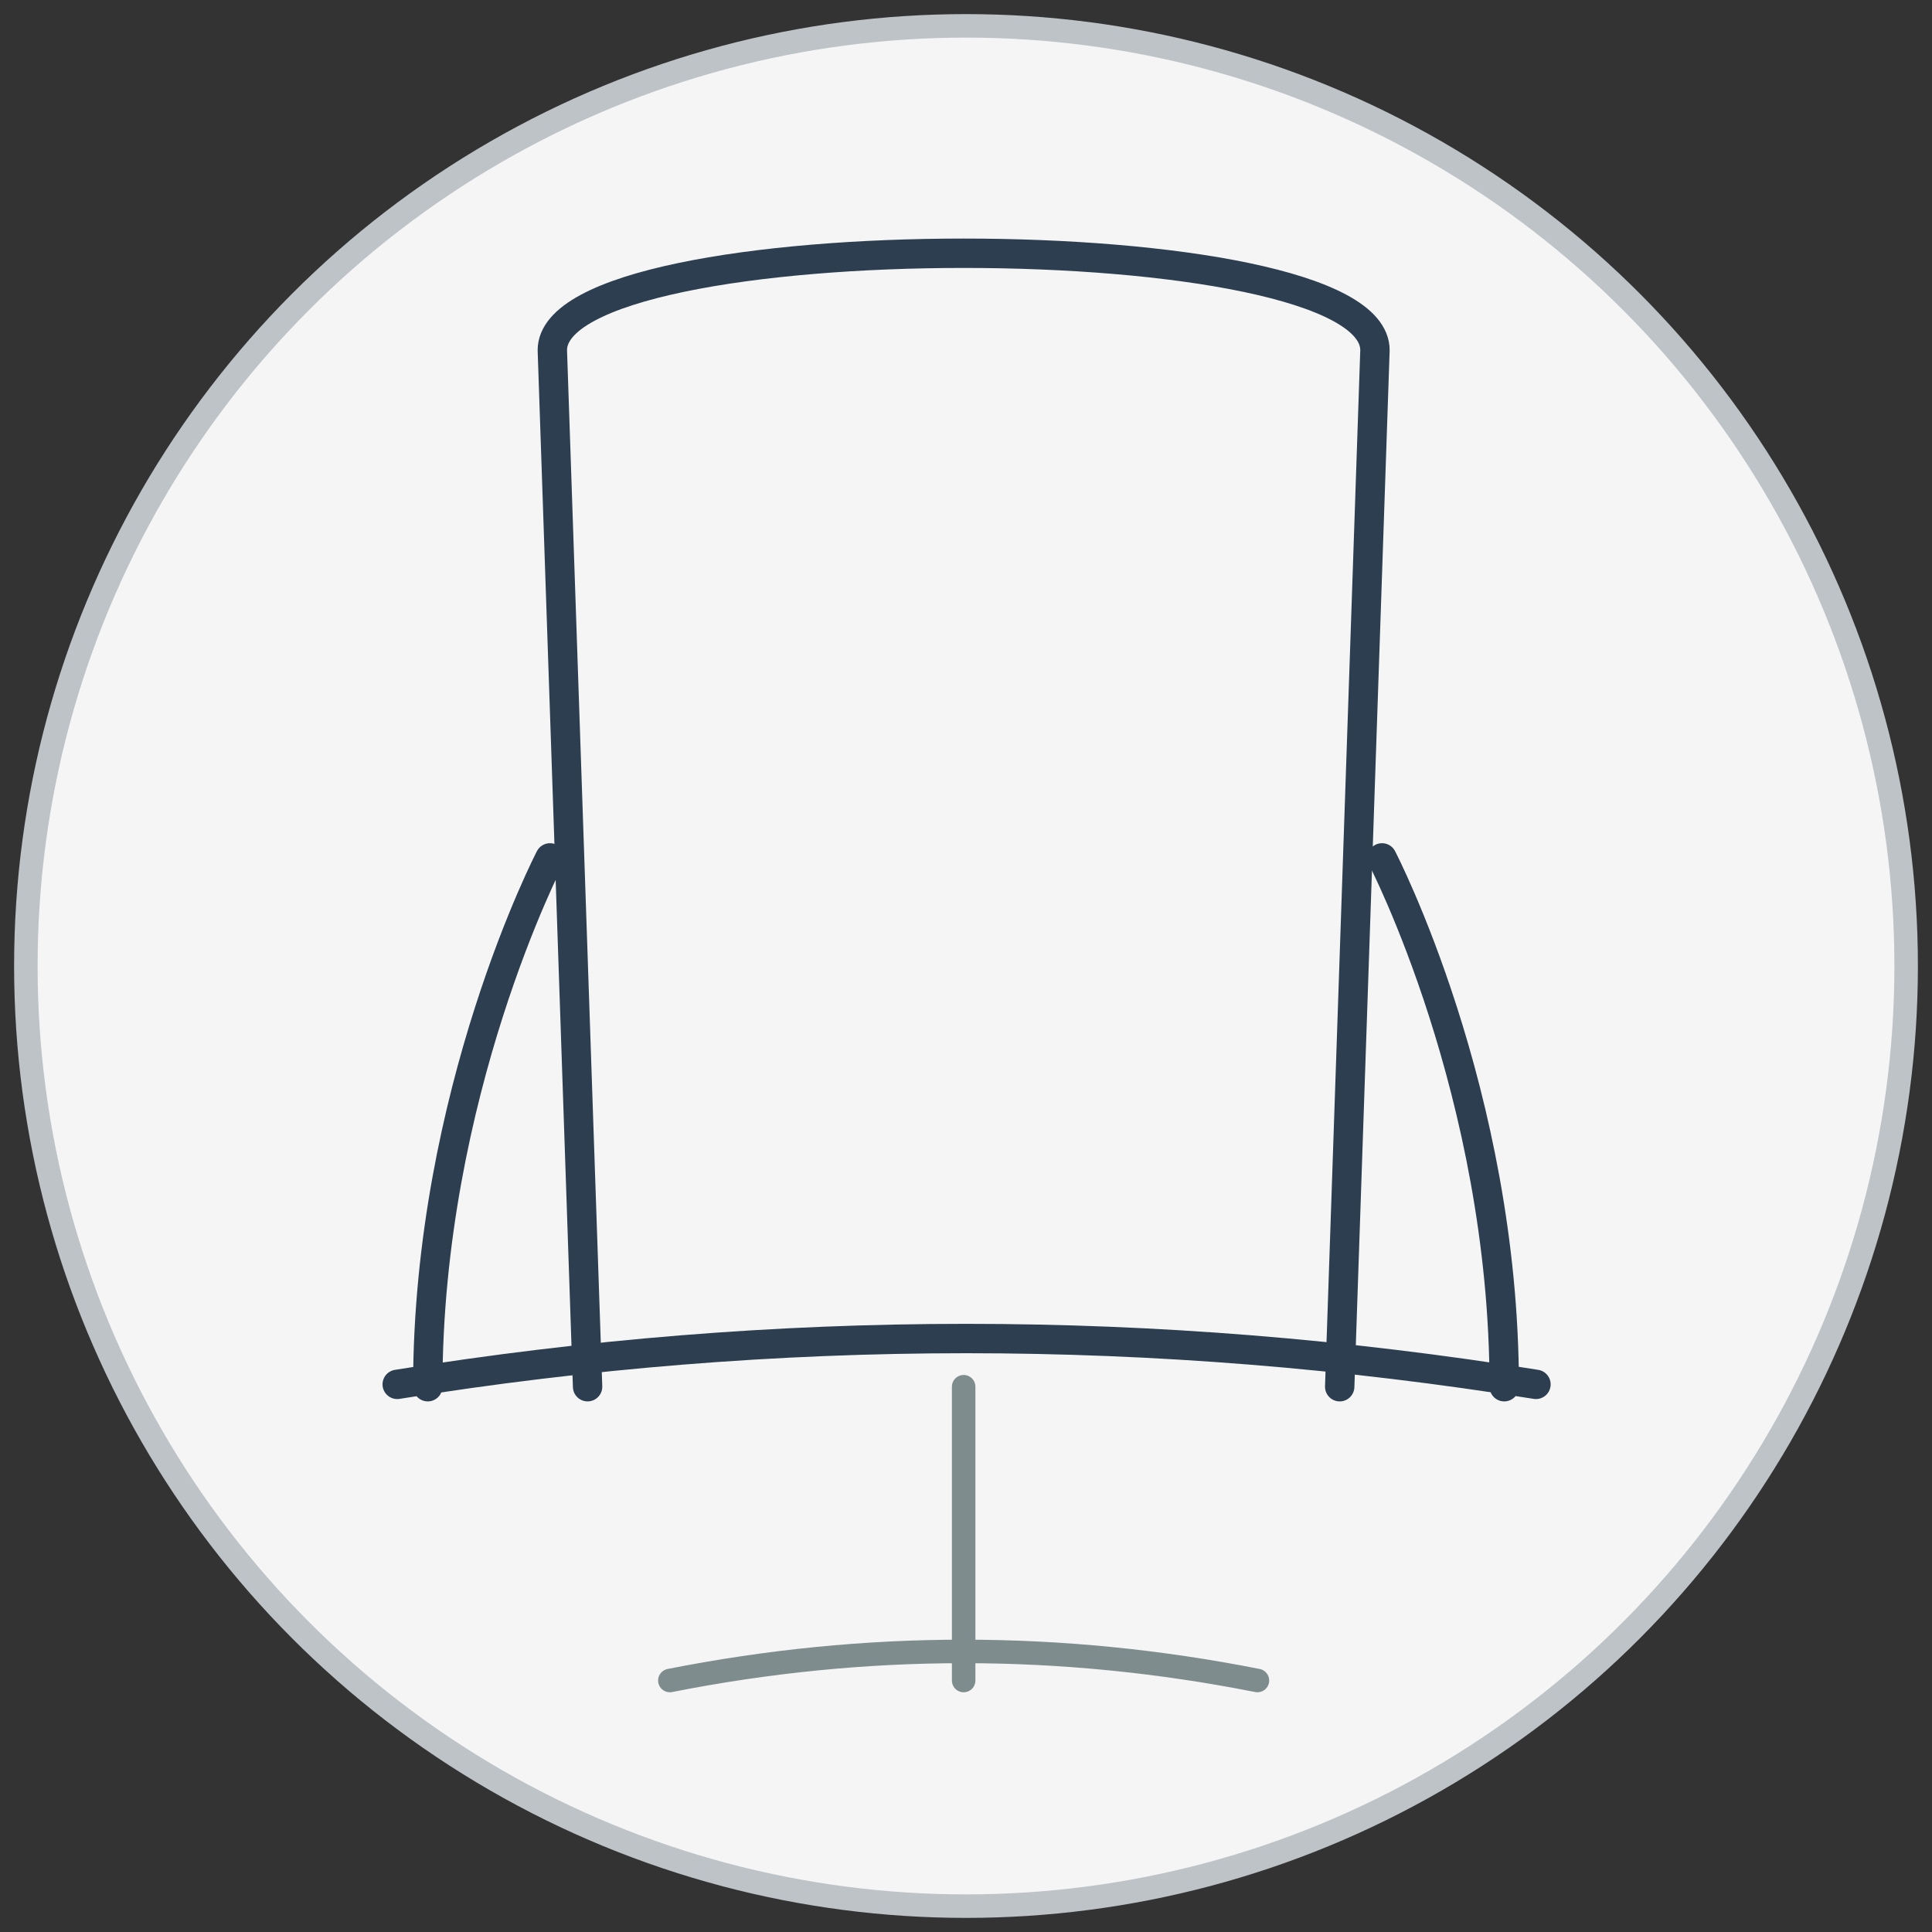 <?xml version="1.0" encoding="UTF-8"?> <svg xmlns="http://www.w3.org/2000/svg" id="Livello_1" version="1.1" viewBox="0 0 164.4 164.4"><rect x="0" y="0" width="164.4" height="164.4" fill="#333333" stroke="none"/><defs><style> .st0 { stroke: #7f8c8d; } .st0, .st1 { fill: none; stroke-linecap: round; } .st0, .st2 { stroke-width: 2px; } .st1 { stroke: #2c3e50; stroke-linejoin: round; stroke-width: 2.5px; } .st2 { fill: #f5f5f5; stroke: #bdc3c7; } </style></defs><circle class="st2" cx="82.2" cy="82.2" r="80"></circle><g><path class="st0" d="M57,143c16.7-3.3,33.3-3.3,50,0"></path><line class="st0" x1="82" y1="118" x2="82" y2="143"></line><path class="st1" d="M33.8,117.8c32.3-5.2,64.5-5.2,96.9,0"></path><path class="st1" d="M50,118l-3-88.2c0-11,70-11,70,0l-3,88.2"></path><g><path class="st1" d="M36.4,118c0-25,10.4-45,10.4-45"></path><path class="st1" d="M117.6,73s10.4,20,10.4,45"></path></g></g></svg> 